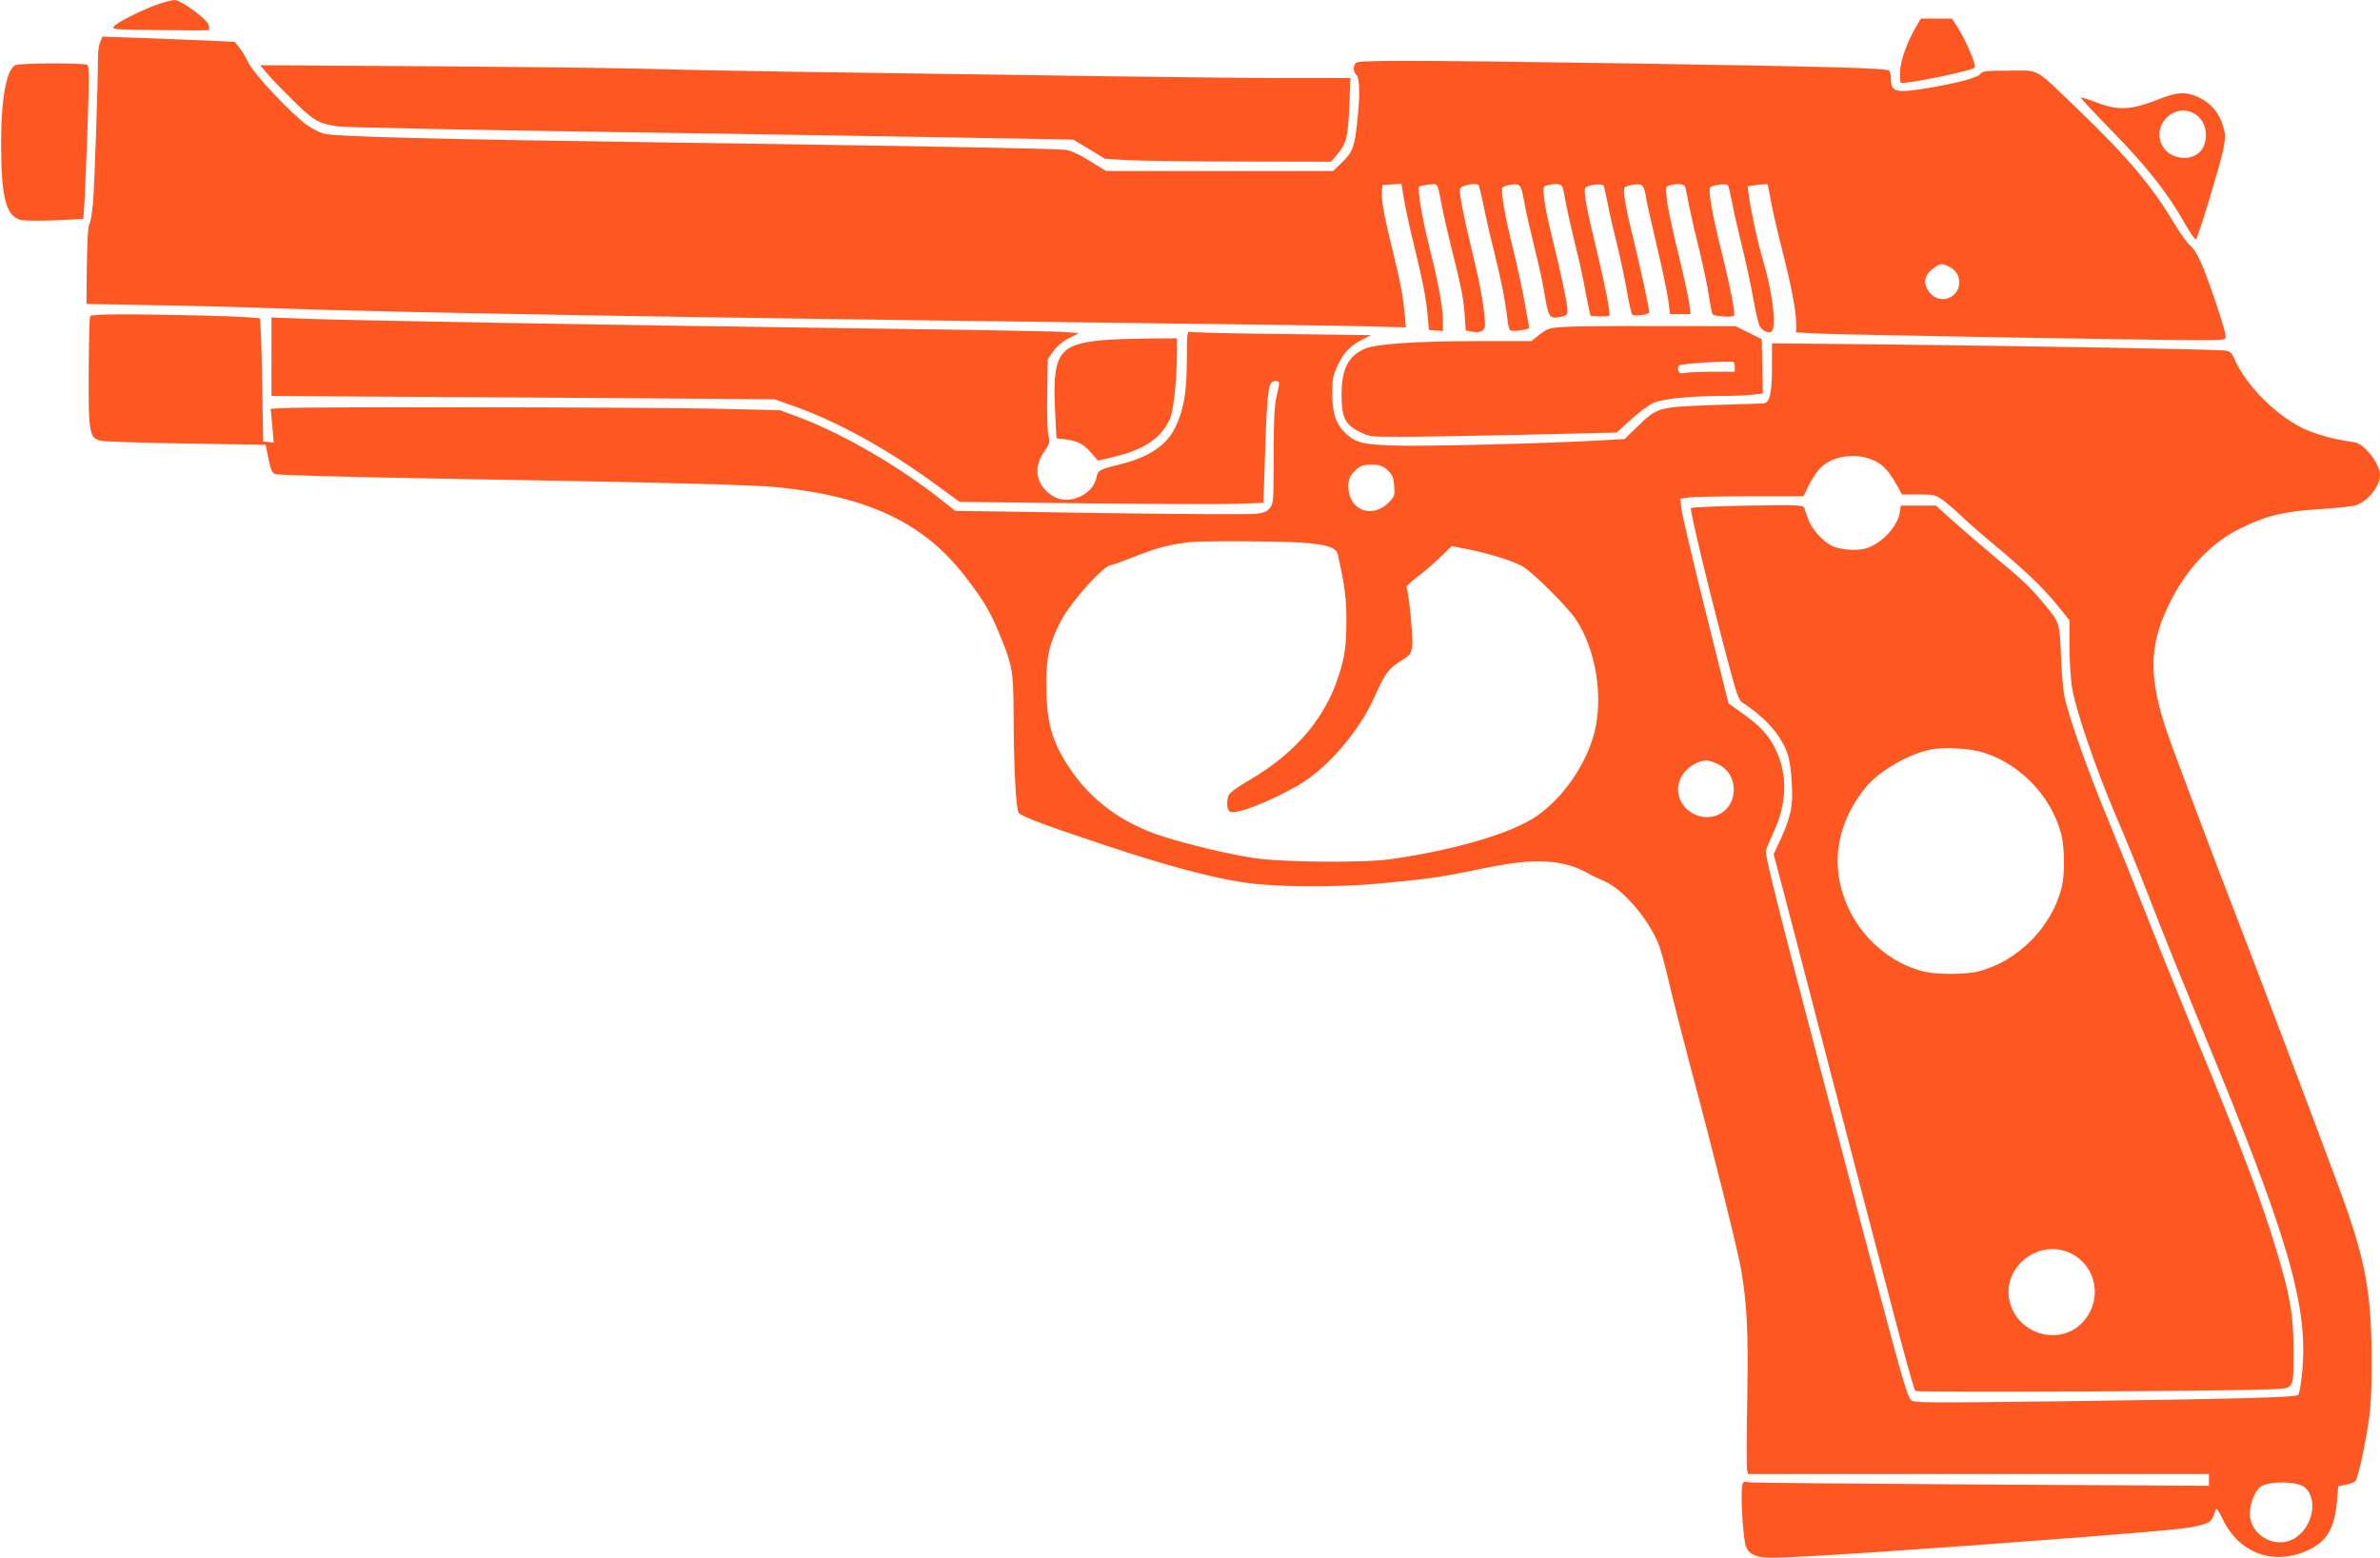 <?xml version="1.0" standalone="no"?>
<!DOCTYPE svg PUBLIC "-//W3C//DTD SVG 20010904//EN"
 "http://www.w3.org/TR/2001/REC-SVG-20010904/DTD/svg10.dtd">
<svg version="1.0" xmlns="http://www.w3.org/2000/svg"
 width="1280pt" height="838pt" viewBox="0 0 1280 838"
 preserveAspectRatio="xMidYMid meet">
<g transform="translate(0,838) scale(0.1,-0.1)"
fill="#ff5722" stroke="none">
<path d="M855 8359 c-81 -27 -219 -96 -240 -119 -17 -19 -13 -19 245 -22 144
-2 263 -2 264 0 2 1 1 14 -2 27 -5 30 -149 135 -184 135 -13 -1 -50 -10 -83
-21z"/>
<path d="M10304 8235 c-48 -83 -82 -178 -85 -237 -1 -32 0 -60 3 -63 11 -12
380 63 398 81 11 11 -47 147 -91 216 l-31 48 -84 0 -83 0 -27 -45z"/>
<path d="M539 8154 c-7 -16 -12 -51 -12 -79 0 -141 -19 -703 -27 -788 -5 -54
-13 -104 -19 -111 -7 -9 -12 -89 -14 -222 l-2 -209 370 -7 c204 -3 501 -11
660 -17 555 -21 2191 -49 4385 -76 674 -8 1328 -17 1453 -20 l228 -6 -6 68
c-10 102 -23 174 -60 323 -48 193 -67 294 -63 337 l3 38 51 3 51 3 13 -78 c7
-43 29 -148 50 -233 51 -206 69 -301 78 -396 l7 -79 38 -3 37 -3 0 54 c0 73
-23 199 -70 387 -41 162 -69 325 -57 336 3 3 26 9 50 11 52 6 47 14 72 -117 9
-47 32 -146 50 -220 55 -219 65 -268 72 -361 l6 -87 32 -6 c38 -7 61 0 69 21
10 24 -12 176 -44 313 -16 69 -40 172 -54 230 -13 58 -27 129 -31 157 -7 51
-6 53 20 63 32 12 72 13 79 2 2 -4 16 -64 30 -132 14 -69 44 -197 66 -284 22
-88 45 -206 52 -263 12 -102 13 -103 39 -103 39 0 89 11 84 19 -2 4 -13 63
-25 132 -12 68 -39 194 -60 280 -45 178 -70 322 -60 339 4 6 25 14 48 17 49 7
54 -2 71 -102 7 -38 30 -140 51 -226 22 -86 47 -198 55 -250 24 -143 26 -145
91 -133 29 5 34 10 34 35 0 34 -33 191 -84 398 -20 79 -39 172 -42 206 -6 59
-5 62 17 68 44 12 77 8 83 -10 3 -10 13 -56 21 -103 9 -47 32 -146 50 -220 19
-74 43 -186 54 -249 12 -63 23 -116 25 -119 6 -5 95 -6 101 0 8 7 -21 157 -69
356 -57 235 -72 320 -58 334 14 14 88 22 96 10 3 -6 13 -48 22 -94 8 -45 31
-145 50 -221 19 -76 43 -191 54 -255 11 -64 24 -120 29 -125 10 -10 91 1 91
13 0 19 -52 258 -83 385 -45 179 -61 275 -49 287 5 5 28 12 50 15 46 6 55 -4
66 -77 4 -25 29 -137 56 -250 27 -113 54 -242 61 -287 l11 -83 55 0 55 0 -7
57 c-4 31 -31 156 -61 277 -30 122 -57 251 -60 287 -6 63 -6 66 17 72 44 12
77 8 83 -10 2 -10 12 -56 21 -103 9 -47 34 -156 56 -243 21 -87 44 -196 50
-242 7 -46 15 -89 19 -95 8 -12 105 -19 116 -8 8 9 -21 157 -66 339 -50 198
-75 338 -62 351 14 14 88 22 96 10 3 -6 13 -48 22 -94 8 -45 33 -153 54 -238
21 -85 48 -211 60 -280 12 -69 28 -135 35 -147 18 -28 55 -40 66 -22 23 37 0
215 -51 384 -28 96 -61 247 -75 346 l-6 47 51 7 c28 4 53 5 56 3 2 -3 11 -45
19 -94 9 -49 36 -166 60 -260 49 -192 75 -327 75 -396 l0 -46 103 -6 c109 -6
1812 -36 2060 -36 142 0 147 1 147 21 0 28 -85 285 -127 383 -20 48 -45 90
-62 103 -15 12 -54 65 -85 117 -122 205 -255 362 -516 613 -246 236 -205 213
-375 213 -121 0 -145 -3 -153 -16 -11 -20 -112 -48 -263 -74 -190 -33 -219
-27 -219 40 0 19 -4 41 -9 49 -10 15 -277 22 -1476 41 -1173 17 -1384 17
-1395 0 -14 -22 -12 -46 5 -64 18 -17 20 -105 5 -245 -15 -142 -25 -169 -81
-223 l-49 -48 -611 0 -611 0 -87 54 c-58 36 -101 56 -131 60 -56 7 -835 21
-2240 41 -1142 16 -1679 30 -1744 45 -21 4 -63 25 -92 45 -82 57 -285 272
-317 336 -15 30 -37 67 -51 84 l-24 30 -153 7 c-85 3 -245 10 -356 14 l-202 7
-12 -29z m9946 -1210 c61 -29 71 -112 18 -154 -46 -36 -109 -20 -138 35 -23
42 -10 82 35 113 39 26 42 27 85 6z"/>
<path d="M84 8030 c-50 -20 -79 -186 -78 -435 1 -279 27 -378 105 -398 19 -5
102 -6 186 -2 l151 7 6 87 c3 47 11 232 17 410 9 270 9 325 -2 332 -18 11
-357 10 -385 -1z"/>
<path d="M1439 7982 c21 -26 86 -92 143 -148 108 -106 130 -118 236 -134 31
-5 658 -18 1392 -29 734 -11 1611 -25 1949 -31 l613 -11 85 -51 85 -52 111 -7
c62 -4 336 -8 609 -8 l496 -1 34 40 c49 56 58 95 65 263 l6 147 -334 0 c-184
0 -633 5 -999 10 -366 5 -987 14 -1380 20 -393 5 -881 14 -1085 20 -203 5
-752 11 -1218 14 l-848 5 40 -47z"/>
<path d="M11620 7850 c-158 -63 -226 -67 -345 -21 -43 17 -81 28 -84 26 -2 -3
72 -82 165 -177 186 -190 301 -335 390 -493 34 -60 62 -99 65 -92 17 29 129
401 144 474 15 75 15 87 1 135 -20 69 -67 125 -130 154 -67 31 -115 30 -206
-6z m187 -85 c53 -35 71 -106 45 -171 -38 -91 -189 -82 -228 13 -48 114 81
225 183 158z"/>
<path d="M485 6679 c-4 -5 -7 -137 -8 -292 -2 -344 3 -368 73 -379 25 -4 233
-11 462 -14 l417 -7 11 -56 c17 -83 20 -90 40 -101 11 -6 365 -16 897 -25
1176 -20 1680 -33 1804 -46 489 -50 790 -193 1012 -483 104 -135 140 -197 201
-353 49 -122 56 -168 57 -362 1 -317 13 -539 29 -555 23 -22 144 -67 472 -176
313 -104 553 -169 728 -196 180 -27 499 -30 760 -5 245 23 321 34 540 80 279
59 438 49 580 -38 8 -5 40 -19 70 -32 100 -44 236 -203 291 -340 11 -30 36
-119 54 -199 18 -80 72 -289 118 -465 120 -446 254 -984 271 -1085 32 -190 39
-328 33 -695 -4 -198 -4 -370 -1 -382 l6 -23 1239 0 1239 0 0 -32 0 -31 -1226
7 c-674 4 -1238 9 -1254 12 -26 6 -28 4 -32 -36 -6 -71 9 -283 23 -313 19 -42
57 -57 141 -57 139 0 841 47 1658 110 504 40 585 48 648 66 52 15 57 20 77 79
5 16 13 6 41 -51 87 -182 276 -249 460 -162 99 46 141 120 153 267 l6 75 42 9
c23 4 46 13 51 20 13 16 47 166 69 307 14 88 18 170 18 350 -1 360 -34 534
-169 903 -101 274 -389 1037 -526 1392 -175 454 -369 970 -406 1078 -98 290
-97 461 7 677 93 196 230 342 395 421 136 66 226 88 419 100 88 5 175 15 193
20 66 21 132 103 132 164 0 36 -31 93 -75 137 -29 29 -47 38 -88 43 -75 10
-163 33 -232 62 -147 62 -322 232 -386 378 -16 37 -25 45 -52 49 -41 7 -1034
24 -1824 33 l-613 6 0 -132 c0 -140 -13 -191 -48 -191 -9 -1 -131 -5 -269 -9
-296 -11 -300 -12 -409 -118 l-67 -65 -146 -8 c-286 -16 -929 -32 -1081 -27
-177 5 -216 14 -270 63 -55 50 -75 109 -75 220 1 82 4 97 33 156 33 67 65 99
136 135 l39 20 -479 6 c-264 3 -486 8 -495 12 -14 5 -16 -13 -16 -157 -1 -178
-18 -269 -66 -365 -49 -94 -147 -157 -305 -194 -99 -24 -107 -29 -115 -68 -20
-97 -156 -153 -238 -98 -87 58 -104 148 -45 235 32 46 34 53 25 86 -6 21 -9
119 -7 226 l3 188 31 44 c20 27 51 53 84 69 l52 27 -79 6 c-43 4 -586 13
-1208 21 -1265 17 -2646 41 -2892 51 l-163 6 0 -211 0 -211 103 -1 c56 0 665
-4 1352 -8 l1250 -9 105 -37 c232 -82 501 -230 758 -418 l133 -97 692 -8 c381
-4 748 -5 817 -2 l125 5 10 305 c11 317 17 350 55 350 24 0 24 -6 5 -85 -11
-44 -15 -127 -15 -316 0 -240 -1 -258 -20 -281 -15 -20 -33 -27 -73 -32 -30
-4 -406 -2 -837 4 l-783 12 -66 52 c-227 182 -532 360 -776 452 l-100 37 -325
8 c-179 4 -796 8 -1372 8 -834 1 -1047 -2 -1043 -11 2 -7 6 -50 10 -96 l7 -83
-29 3 -28 3 -5 327 c-3 179 -9 330 -13 335 -5 4 -133 11 -285 15 -440 10 -620
9 -627 -3z m9603 -781 c45 -23 78 -62 124 -147 l17 -31 89 0 c84 0 91 -2 133
-32 24 -17 64 -52 89 -76 24 -25 112 -102 195 -171 168 -141 253 -223 338
-327 l57 -71 0 -140 c0 -82 6 -177 15 -229 23 -128 129 -436 235 -684 51 -118
139 -334 195 -480 56 -146 178 -447 270 -670 460 -1112 569 -1481 537 -1834
-6 -65 -15 -123 -22 -130 -14 -14 -332 -22 -1320 -35 -687 -8 -746 -8 -762 7
-22 22 -53 132 -243 851 -495 1881 -547 2085 -537 2111 6 14 26 61 46 105 66
149 69 294 10 424 -35 78 -84 133 -177 199 l-81 58 -123 494 c-68 272 -126
520 -130 551 l-6 56 39 6 c22 4 170 7 331 7 l292 0 26 53 c13 29 39 70 57 91
66 76 205 96 306 44z m-2627 -46 c27 -24 33 -37 37 -85 4 -54 3 -58 -30 -91
-81 -81 -197 -49 -214 59 -8 55 1 83 38 117 25 23 39 28 84 28 45 0 59 -5 85
-28z m-460 -391 c136 -10 185 -26 194 -64 37 -166 46 -233 46 -352 0 -140 -9
-203 -43 -305 -73 -225 -230 -409 -469 -551 -81 -47 -118 -75 -123 -91 -11
-42 -7 -78 11 -85 36 -14 214 55 366 143 156 91 325 287 409 474 56 127 75
152 138 192 54 33 59 40 65 81 6 40 -19 300 -31 319 -2 3 24 28 58 54 35 26
91 74 124 107 l62 59 83 -16 c119 -24 247 -64 296 -92 56 -32 241 -216 287
-284 109 -163 151 -419 100 -614 -44 -170 -169 -350 -311 -447 -133 -92 -440
-182 -783 -231 -149 -21 -584 -17 -735 6 -138 21 -346 70 -490 116 -222 71
-392 196 -511 380 -90 139 -117 243 -117 445 1 147 17 217 80 337 53 102 230
298 268 298 6 0 69 22 138 50 112 44 176 60 282 73 61 8 484 6 606 -2z m2235
-1190 c127 -58 115 -246 -18 -282 -110 -29 -217 72 -189 179 18 65 83 118 151
121 8 0 34 -8 56 -18z m3161 -3894 c67 -60 45 -197 -42 -263 -102 -77 -255 -2
-255 125 0 50 26 117 55 141 41 34 204 33 242 -3z"/>
<path d="M9398 5660 c-163 -3 -300 -9 -304 -13 -8 -8 109 -491 210 -867 36
-134 48 -167 67 -180 128 -83 213 -181 245 -283 9 -28 19 -100 21 -158 6 -120
-5 -172 -63 -299 l-35 -75 75 -285 c41 -157 140 -539 221 -850 383 -1473 455
-1744 467 -1753 14 -9 1781 -1 1930 10 108 7 103 -3 103 218 -1 183 -18 282
-91 525 -79 266 -189 557 -449 1185 -86 209 -201 493 -254 630 -54 138 -146
365 -204 507 -111 266 -218 571 -236 671 -6 32 -13 120 -16 195 -9 198 -7 191
-89 290 -86 102 -109 124 -281 267 -71 60 -169 144 -217 187 l-86 78 -95 0
-94 0 -6 -38 c-13 -76 -96 -165 -181 -192 -48 -15 -141 -8 -185 14 -52 27
-107 90 -126 142 -9 27 -20 56 -23 64 -6 13 -46 14 -304 10z m1240 -1321 c208
-50 391 -232 447 -444 20 -76 21 -223 1 -297 -56 -210 -236 -389 -443 -443
-73 -19 -232 -19 -303 0 -223 59 -401 251 -446 484 -35 174 15 353 142 508 73
88 235 181 355 202 62 11 178 6 247 -10z m502 -2703 c139 -71 169 -253 61
-369 -129 -139 -371 -58 -397 134 -24 178 175 318 336 235z"/>
<path d="M8405 6621 c-73 -5 -85 -10 -125 -41 l-44 -35 -301 0 c-324 -1 -531
-15 -592 -40 -91 -38 -128 -110 -128 -250 0 -119 19 -159 95 -197 52 -27 58
-28 219 -28 91 0 391 5 666 11 l500 12 75 69 c41 37 95 77 118 89 51 23 188
38 367 39 66 0 144 3 173 7 l53 6 -3 146 -3 146 -70 35 -70 35 -425 1 c-234 1
-461 -2 -505 -5z m925 -217 l0 -24 -119 0 c-65 0 -132 -3 -148 -6 -23 -5 -32
-2 -37 12 -4 9 -2 22 4 28 10 10 273 26 293 18 4 -2 7 -14 7 -28z"/>
<path d="M5930 6550 c-239 -22 -272 -73 -255 -393 l7 -135 51 -6 c65 -9 97
-26 138 -75 l34 -39 92 22 c161 40 250 101 295 203 20 46 37 207 38 361 l0 72
-157 -1 c-87 -1 -196 -5 -243 -9z"/>
</g>
</svg>
